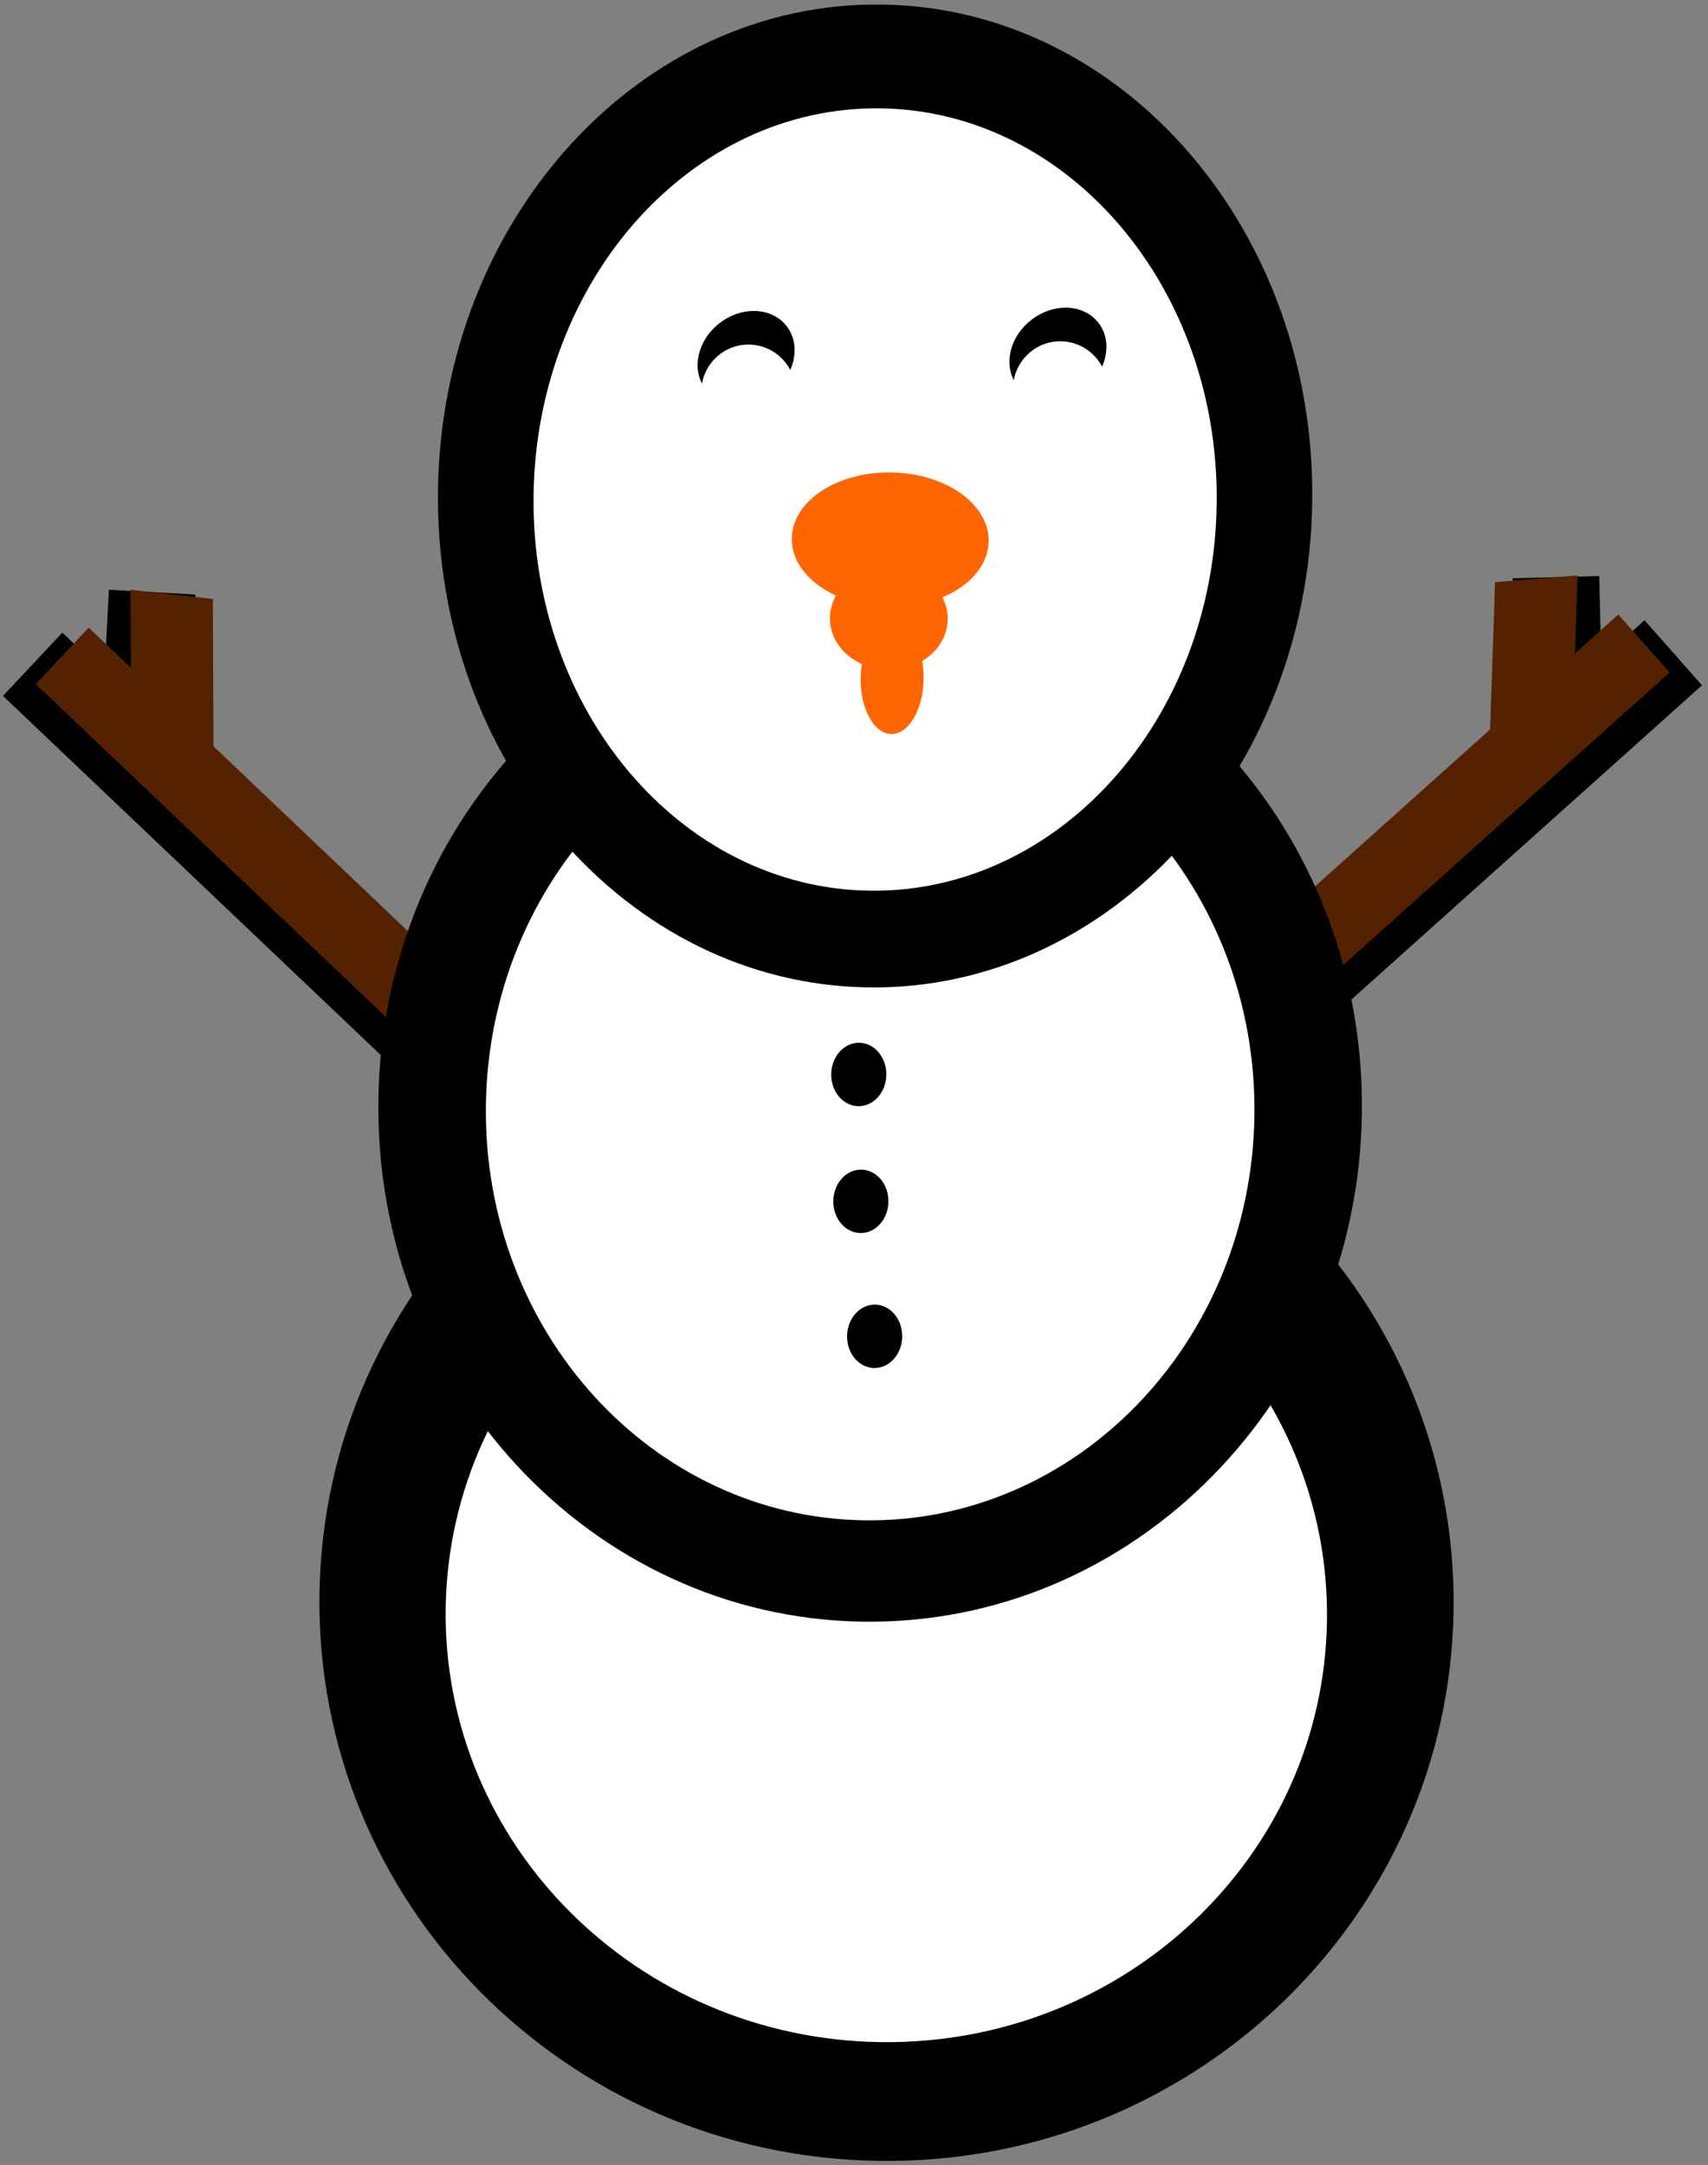 <?xml version="1.0" encoding="UTF-8" standalone="no"?>
<!-- Created with Inkscape (http://www.inkscape.org/) -->

<svg
   xmlns:dc="http://purl.org/dc/elements/1.1/"
   xmlns:cc="http://creativecommons.org/ns#"
   xmlns:rdf="http://www.w3.org/1999/02/22-rdf-syntax-ns#"
   xmlns:svg="http://www.w3.org/2000/svg"
   xmlns="http://www.w3.org/2000/svg"
   xmlns:sodipodi="http://sodipodi.sourceforge.net/DTD/sodipodi-0.dtd"
   xmlns:inkscape="http://www.inkscape.org/namespaces/inkscape"
   width="505.622"
   height="640.815"
   id="svg2"
   version="1.1"
   inkscape:version="0.47 r22583"
   sodipodi:docname="New document 1">
  <rect width="100%" height="100%" fill="#808080" stroke="none"/>
  <defs
     id="defs4">
    <inkscape:perspective
       sodipodi:type="inkscape:persp3d"
       inkscape:vp_x="0 : 526.18109 : 1"
       inkscape:vp_y="0 : 1000 : 0"
       inkscape:vp_z="744.09448 : 526.18109 : 1"
       inkscape:persp3d-origin="372.04724 : 350.78739 : 1"
       id="perspective10" />
    <inkscape:perspective
       id="perspective2834"
       inkscape:persp3d-origin="0.5 : 0.33333333 : 1"
       inkscape:vp_z="1 : 0.5 : 1"
       inkscape:vp_y="0 : 1000 : 0"
       inkscape:vp_x="0 : 0.5 : 1"
       sodipodi:type="inkscape:persp3d" />
    <inkscape:perspective
       id="perspective2887"
       inkscape:persp3d-origin="0.5 : 0.33333333 : 1"
       inkscape:vp_z="1 : 0.5 : 1"
       inkscape:vp_y="0 : 1000 : 0"
       inkscape:vp_x="0 : 0.5 : 1"
       sodipodi:type="inkscape:persp3d" />
    <inkscape:perspective
       id="perspective2918"
       inkscape:persp3d-origin="0.5 : 0.33333333 : 1"
       inkscape:vp_z="1 : 0.5 : 1"
       inkscape:vp_y="0 : 1000 : 0"
       inkscape:vp_x="0 : 0.5 : 1"
       sodipodi:type="inkscape:persp3d" />
    <inkscape:perspective
       id="perspective2969"
       inkscape:persp3d-origin="0.5 : 0.33333333 : 1"
       inkscape:vp_z="1 : 0.5 : 1"
       inkscape:vp_y="0 : 1000 : 0"
       inkscape:vp_x="0 : 0.5 : 1"
       sodipodi:type="inkscape:persp3d" />
    <inkscape:perspective
       id="perspective2991"
       inkscape:persp3d-origin="0.5 : 0.33333333 : 1"
       inkscape:vp_z="1 : 0.5 : 1"
       inkscape:vp_y="0 : 1000 : 0"
       inkscape:vp_x="0 : 0.5 : 1"
       sodipodi:type="inkscape:persp3d" />
    <inkscape:perspective
       id="perspective3117"
       inkscape:persp3d-origin="0.5 : 0.33333333 : 1"
       inkscape:vp_z="1 : 0.5 : 1"
       inkscape:vp_y="0 : 1000 : 0"
       inkscape:vp_x="0 : 0.5 : 1"
       sodipodi:type="inkscape:persp3d" />
    <inkscape:perspective
       id="perspective3154"
       inkscape:persp3d-origin="0.5 : 0.33333333 : 1"
       inkscape:vp_z="1 : 0.5 : 1"
       inkscape:vp_y="0 : 1000 : 0"
       inkscape:vp_x="0 : 0.5 : 1"
       sodipodi:type="inkscape:persp3d" />
    <inkscape:perspective
       id="perspective3195"
       inkscape:persp3d-origin="0.5 : 0.33333333 : 1"
       inkscape:vp_z="1 : 0.5 : 1"
       inkscape:vp_y="0 : 1000 : 0"
       inkscape:vp_x="0 : 0.5 : 1"
       sodipodi:type="inkscape:persp3d" />
    <inkscape:perspective
       id="perspective3226"
       inkscape:persp3d-origin="0.5 : 0.33333333 : 1"
       inkscape:vp_z="1 : 0.5 : 1"
       inkscape:vp_y="0 : 1000 : 0"
       inkscape:vp_x="0 : 0.5 : 1"
       sodipodi:type="inkscape:persp3d" />
    <inkscape:perspective
       id="perspective3248"
       inkscape:persp3d-origin="0.5 : 0.33333333 : 1"
       inkscape:vp_z="1 : 0.5 : 1"
       inkscape:vp_y="0 : 1000 : 0"
       inkscape:vp_x="0 : 0.5 : 1"
       sodipodi:type="inkscape:persp3d" />
    <inkscape:perspective
       id="perspective3297"
       inkscape:persp3d-origin="0.5 : 0.33333333 : 1"
       inkscape:vp_z="1 : 0.5 : 1"
       inkscape:vp_y="0 : 1000 : 0"
       inkscape:vp_x="0 : 0.5 : 1"
       sodipodi:type="inkscape:persp3d" />
    <inkscape:perspective
       id="perspective3341"
       inkscape:persp3d-origin="0.5 : 0.33333333 : 1"
       inkscape:vp_z="1 : 0.5 : 1"
       inkscape:vp_y="0 : 1000 : 0"
       inkscape:vp_x="0 : 0.5 : 1"
       sodipodi:type="inkscape:persp3d" />
  </defs>
  <sodipodi:namedview
     id="base"
     pagecolor="#ffffff"
     bordercolor="#666666"
     borderopacity="1.0"
     inkscape:pageopacity="0.0"
     inkscape:pageshadow="2"
     inkscape:zoom="0.35"
     inkscape:cx="803.61973"
     inkscape:cy="325.59918"
     inkscape:document-units="px"
     inkscape:current-layer="g3386"
     showgrid="false"
     inkscape:window-width="1022"
     inkscape:window-height="688"
     inkscape:window-x="0"
     inkscape:window-y="27"
     inkscape:window-maximized="1" />
  <g
     inkscape:label="Layer 1"
     inkscape:groupmode="layer"
     id="layer1"
     transform="translate(724.802,-217.146)">
    <g
       id="g3386"
       transform="matrix(0.816,0.012,-0.012,0.821,97.274,54.7)">
      <g
         id="g3425">
        <g
           id="g3317"
           transform="matrix(0.676,0.737,-0.737,0.676,388.97,153.251)">
          <g
             id="g3325"
             transform="translate(-351.575,286.233)">
            <g
               transform="matrix(0.998,0,0,1,0.112,-5.714)"
               id="g3285-5"
               style="fill:#000000">
              <rect
                 y="489.505"
                 x="17.143"
                 height="228.571"
                 width="31.429"
                 id="rect3281-9"
                 style="color:#000000;fill:#000000;fill-opacity:1;fill-rule:nonzero;stroke:#000000;stroke-width:3.6;stroke-miterlimit:4;stroke-opacity:0;stroke-dasharray:none;marker:none;visibility:visible;display:inline;overflow:visible;enable-background:accumulate" />
              <rect
                 transform="matrix(0.763,0.647,-0.647,0.763,0,0)"
                 y="378.169"
                 x="313.175"
                 height="31.429"
                 width="60"
                 id="rect3283-7"
                 style="color:#000000;fill:#000000;fill-opacity:1;fill-rule:nonzero;stroke:#000000;stroke-width:3.6;stroke-miterlimit:4;stroke-opacity:0;stroke-dasharray:none;marker:none;visibility:visible;display:inline;overflow:visible;enable-background:accumulate" />
            </g>
            <g
               id="g3285"
               transform="matrix(0.89,0,0,1,-5.899,0)">
              <rect
                 y="489.505"
                 x="17.143"
                 height="228.571"
                 width="31.429"
                 id="rect3281"
                 style="color:#000000;fill:#552200;fill-opacity:1;fill-rule:nonzero;stroke:#000000;stroke-width:3.6;stroke-miterlimit:4;stroke-opacity:0;stroke-dasharray:none;marker:none;visibility:visible;display:inline;overflow:visible;enable-background:accumulate" />
              <rect
                 transform="matrix(0.763,0.647,-0.647,0.763,0,0)"
                 y="378.169"
                 x="313.175"
                 height="31.429"
                 width="60"
                 id="rect3283"
                 style="color:#000000;fill:#552200;fill-opacity:1;fill-rule:nonzero;stroke:#000000;stroke-width:3.6;stroke-miterlimit:4;stroke-opacity:0;stroke-dasharray:none;marker:none;visibility:visible;display:inline;overflow:visible;enable-background:accumulate" />
            </g>
          </g>
        </g>
        <g
           id="g3317-7"
           transform="matrix(-0.676,0.737,0.737,0.676,-1771.882,166.09)">
          <g
             id="g3325-6"
             transform="translate(-351.575,286.233)">
            <g
               transform="matrix(0.998,0,0,1,0.112,-5.714)"
               id="g3285-5-7"
               style="fill:#000000">
              <rect
                 y="489.505"
                 x="17.143"
                 height="228.571"
                 width="31.429"
                 id="rect3281-9-3"
                 style="color:#000000;fill:#000000;fill-opacity:1;fill-rule:nonzero;stroke:#000000;stroke-width:3.6;stroke-miterlimit:4;stroke-opacity:0;stroke-dasharray:none;marker:none;visibility:visible;display:inline;overflow:visible;enable-background:accumulate" />
              <rect
                 transform="matrix(0.763,0.647,-0.647,0.763,0,0)"
                 y="378.169"
                 x="313.175"
                 height="31.429"
                 width="60"
                 id="rect3283-7-6"
                 style="color:#000000;fill:#000000;fill-opacity:1;fill-rule:nonzero;stroke:#000000;stroke-width:3.6;stroke-miterlimit:4;stroke-opacity:0;stroke-dasharray:none;marker:none;visibility:visible;display:inline;overflow:visible;enable-background:accumulate" />
            </g>
            <g
               id="g3285-56"
               transform="matrix(0.89,0,0,1,-5.899,0)">
              <rect
                 y="489.505"
                 x="17.143"
                 height="228.571"
                 width="31.429"
                 id="rect3281-3"
                 style="color:#000000;fill:#552200;fill-opacity:1;fill-rule:nonzero;stroke:#000000;stroke-width:3.6;stroke-miterlimit:4;stroke-opacity:0;stroke-dasharray:none;marker:none;visibility:visible;display:inline;overflow:visible;enable-background:accumulate" />
              <rect
                 transform="matrix(0.763,0.647,-0.647,0.763,0,0)"
                 y="378.169"
                 x="313.175"
                 height="31.429"
                 width="60"
                 id="rect3283-9"
                 style="color:#000000;fill:#552200;fill-opacity:1;fill-rule:nonzero;stroke:#000000;stroke-width:3.6;stroke-miterlimit:4;stroke-opacity:0;stroke-dasharray:none;marker:none;visibility:visible;display:inline;overflow:visible;enable-background:accumulate" />
            </g>
          </g>
        </g>
        <g
           id="g3382"
           transform="translate(-640,160)">
          <path
             d="m 171.429,625.219 c 0,111.246 -92.101,201.429 -205.714,201.429 -113.613,0 -205.714,-90.183 -205.714,-201.429 0,-111.246 92.101,-201.429 205.714,-201.429 113.613,0 205.714,90.183 205.714,201.429 z"
             sodipodi:ry="201.42857"
             sodipodi:rx="205.71428"
             sodipodi:cy="625.2193"
             sodipodi:cx="-34.285713"
             id="path3376"
             style="color:#000000;fill:#000000;fill-opacity:1;fill-rule:nonzero;stroke:#000000;stroke-width:3.6;stroke-miterlimit:4;stroke-opacity:0;stroke-dasharray:none;marker:none;visibility:visible;display:inline;overflow:visible;enable-background:accumulate"
             sodipodi:type="arc" />
          <path
             transform="matrix(1.119,0,0,1.058,-15.105,-45.413)"
             d="m 125.714,638.076 c 0,80.476 -63.959,145.714 -142.857,145.714 C -96.041,783.791 -160,718.552 -160,638.076 -160,557.601 -96.041,492.362 -17.143,492.362 c 78.898,0 142.857,65.239 142.857,145.714 z"
             sodipodi:ry="145.71428"
             sodipodi:rx="142.85715"
             sodipodi:cy="638.07648"
             sodipodi:cx="-17.142857"
             id="path3380"
             style="color:#000000;fill:#ffffff;fill-opacity:1;fill-rule:nonzero;stroke:#000000;stroke-width:3.6;stroke-miterlimit:4;stroke-opacity:0;stroke-dasharray:none;marker:none;visibility:visible;display:inline;overflow:visible;enable-background:accumulate"
             sodipodi:type="arc" />
        </g>
        <g
           id="g3262">
          <g
             transform="matrix(1.125,0,0,1.048,-689.284,-271.548)"
             id="g3212">
            <path
               transform="translate(690,451.429)"
               sodipodi:type="arc"
               style="color:#000000;fill:#000000;fill-opacity:1;fill-rule:nonzero;stroke:#000000;stroke-width:3.6;stroke-miterlimit:4;stroke-opacity:0;stroke-dasharray:none;marker:none;visibility:visible;display:inline;overflow:visible;enable-background:accumulate"
               id="path2947-7"
               sodipodi:cx="-684.28571"
               sodipodi:cy="386.64789"
               sodipodi:rx="158.57143"
               sodipodi:ry="177.14285"
               d="m -525.714,386.648 c 0,97.833 -70.995,177.143 -158.571,177.143 -87.577,0 -158.571,-79.31 -158.571,-177.143 0,-97.833 70.995,-177.143 158.571,-177.143 87.577,0 158.571,79.31 158.571,177.143 z" />
            <path
               sodipodi:type="arc"
               style="color:#000000;fill:#ffffff;fill-opacity:1;fill-rule:nonzero;stroke:#000000;stroke-width:3.6;stroke-miterlimit:4;stroke-opacity:0;stroke-dasharray:none;marker:none;visibility:visible;display:inline;overflow:visible;enable-background:accumulate"
               id="path2949-7"
               sodipodi:cx="-648.57141"
               sodipodi:cy="393.79074"
               sodipodi:rx="88.571426"
               sodipodi:ry="135.71428"
               d="m -560,393.791 c 0,74.953 -39.655,135.714 -88.571,135.714 -48.917,0 -88.571,-60.761 -88.571,-135.714 0,-74.953 39.655,-135.714 88.571,-135.714 48.917,0 88.571,60.761 88.571,135.714 z"
               transform="matrix(1.399,0,0,1.039,913.093,430.209)" />
          </g>
          <path
             d="m -525.714,386.648 c 0,97.833 -70.995,177.143 -158.571,177.143 -87.577,0 -158.571,-79.31 -158.571,-177.143 0,-97.833 70.995,-177.143 158.571,-177.143 87.577,0 158.571,79.31 158.571,177.143 z"
             sodipodi:ry="177.14285"
             sodipodi:rx="158.57143"
             sodipodi:cy="386.64789"
             sodipodi:cx="-684.28571"
             id="path2947"
             style="color:#000000;fill:#000000;fill-opacity:1;fill-rule:nonzero;stroke:#000000;stroke-width:3.6;stroke-miterlimit:4;stroke-opacity:0;stroke-dasharray:none;marker:none;visibility:visible;display:inline;overflow:visible;enable-background:accumulate"
             sodipodi:type="arc" />
          <path
             transform="matrix(1.399,0,0,1.039,223.093,-21.22)"
             d="m -560,393.791 c 0,74.953 -39.655,135.714 -88.571,135.714 -48.917,0 -88.571,-60.761 -88.571,-135.714 0,-74.953 39.655,-135.714 88.571,-135.714 48.917,0 88.571,60.761 88.571,135.714 z"
             sodipodi:ry="135.71428"
             sodipodi:rx="88.571426"
             sodipodi:cy="393.79074"
             sodipodi:cx="-648.57141"
             id="path2949"
             style="color:#000000;fill:#ffffff;fill-opacity:1;fill-rule:nonzero;stroke:#000000;stroke-width:3.6;stroke-miterlimit:4;stroke-opacity:0;stroke-dasharray:none;marker:none;visibility:visible;display:inline;overflow:visible;enable-background:accumulate"
             sodipodi:type="arc" />
          <path
             transform="translate(11.429,-2.857)"
             d="m -654.286,405.219 c 0,13.413 -15.99,24.286 -35.714,24.286 -19.724,0 -35.714,-10.873 -35.714,-24.286 0,-13.413 15.99,-24.286 35.714,-24.286 19.724,0 35.714,10.873 35.714,24.286 z"
             sodipodi:ry="24.285715"
             sodipodi:rx="35.714287"
             sodipodi:cy="405.21933"
             sodipodi:cx="-690"
             id="path2951"
             style="color:#000000;fill:#ff6600;fill-opacity:1;fill-rule:nonzero;stroke:#000000;stroke-width:3.6;stroke-miterlimit:4;stroke-opacity:0;stroke-dasharray:none;marker:none;visibility:visible;display:inline;overflow:visible;enable-background:accumulate"
             sodipodi:type="arc" />
          <path
             transform="matrix(0.997,0,0,1.079,3.569,-32.68)"
             d="m -662.857,429.505 c 0,9.468 -9.594,17.143 -21.429,17.143 -11.835,0 -21.429,-7.675 -21.429,-17.143 0,-9.468 9.594,-17.143 21.429,-17.143 11.835,0 21.429,7.675 21.429,17.143 z"
             sodipodi:ry="17.142857"
             sodipodi:rx="21.428572"
             sodipodi:cy="429.50504"
             sodipodi:cx="-684.28571"
             id="path2953"
             style="color:#000000;fill:#ff6600;fill-opacity:1;fill-rule:nonzero;stroke:#000000;stroke-width:3.6;stroke-miterlimit:4;stroke-opacity:0;stroke-dasharray:none;marker:none;visibility:visible;display:inline;overflow:visible;enable-background:accumulate"
             sodipodi:type="arc" />
          <path
             transform="translate(11.429,-2.857)"
             d="m -677.143,455.219 c 0,11.046 -5.117,20 -11.429,20 -6.312,0 -11.429,-8.954 -11.429,-20 0,-11.046 5.117,-20 11.429,-20 6.312,0 11.429,8.954 11.429,20 z"
             sodipodi:ry="20"
             sodipodi:rx="11.428572"
             sodipodi:cy="455.21933"
             sodipodi:cx="-688.57141"
             id="path2955"
             style="color:#000000;fill:#ff6600;fill-opacity:1;fill-rule:nonzero;stroke:#000000;stroke-width:3.6;stroke-miterlimit:4;stroke-opacity:0;stroke-dasharray:none;marker:none;visibility:visible;display:inline;overflow:visible;enable-background:accumulate"
             sodipodi:type="arc" />
          <g
             transform="translate(11.429,-2.857)"
             id="g3142">
            <path
               transform="matrix(0.615,0.789,-0.789,0.615,99.459,716.436)"
               sodipodi:type="arc"
               style="color:#000000;fill:#000000;fill-opacity:1;fill-rule:nonzero;stroke:#000000;stroke-width:3.6;stroke-miterlimit:4;stroke-opacity:0;stroke-dasharray:none;marker:none;visibility:visible;display:inline;overflow:visible;enable-background:accumulate"
               id="path2957-7"
               sodipodi:cx="-747.14288"
               sodipodi:cy="342.36218"
               sodipodi:rx="15.714286"
               sodipodi:ry="18.571428"
               d="m -731.429,342.362 c 0,10.257 -7.036,18.571 -15.714,18.571 -8.679,0 -15.714,-8.315 -15.714,-18.571 0,-10.257 7.036,-18.571 15.714,-18.571 8.679,0 15.714,8.315 15.714,18.571 z" />
            <path
               transform="matrix(0.67,0.86,-0.728,0.567,120.697,798.33)"
               sodipodi:type="arc"
               style="color:#000000;fill:#ffffff;fill-opacity:1;fill-rule:nonzero;stroke:#000000;stroke-width:3.6;stroke-miterlimit:4;stroke-opacity:0;stroke-dasharray:none;marker:none;visibility:visible;display:inline;overflow:visible;enable-background:accumulate"
               id="path2957-7-2"
               sodipodi:cx="-747.14288"
               sodipodi:cy="342.36218"
               sodipodi:rx="15.714286"
               sodipodi:ry="18.571428"
               d="m -731.429,342.362 c 0,10.257 -7.036,18.571 -15.714,18.571 -8.679,0 -15.714,-8.315 -15.714,-18.571 0,-10.257 7.036,-18.571 15.714,-18.571 8.679,0 15.714,8.315 15.714,18.571 z" />
          </g>
          <g
             id="g3142-0"
             transform="translate(-101.652,-0.022)">
            <path
               transform="matrix(0.615,0.789,-0.789,0.615,99.459,716.436)"
               sodipodi:type="arc"
               style="color:#000000;fill:#000000;fill-opacity:1;fill-rule:nonzero;stroke:#000000;stroke-width:3.6;stroke-miterlimit:4;stroke-opacity:0;stroke-dasharray:none;marker:none;visibility:visible;display:inline;overflow:visible;enable-background:accumulate"
               id="path2957-7-9"
               sodipodi:cx="-747.14288"
               sodipodi:cy="342.36218"
               sodipodi:rx="15.714286"
               sodipodi:ry="18.571428"
               d="m -731.429,342.362 c 0,10.257 -7.036,18.571 -15.714,18.571 -8.679,0 -15.714,-8.315 -15.714,-18.571 0,-10.257 7.036,-18.571 15.714,-18.571 8.679,0 15.714,8.315 15.714,18.571 z" />
            <path
               transform="matrix(0.67,0.86,-0.728,0.567,120.697,798.33)"
               sodipodi:type="arc"
               style="color:#000000;fill:#ffffff;fill-opacity:1;fill-rule:nonzero;stroke:#000000;stroke-width:3.6;stroke-miterlimit:4;stroke-opacity:0;stroke-dasharray:none;marker:none;visibility:visible;display:inline;overflow:visible;enable-background:accumulate"
               id="path2957-7-2-1"
               sodipodi:cx="-747.14288"
               sodipodi:cy="342.36218"
               sodipodi:rx="15.714286"
               sodipodi:ry="18.571428"
               d="m -731.429,342.362 c 0,10.257 -7.036,18.571 -15.714,18.571 -8.679,0 -15.714,-8.315 -15.714,-18.571 0,-10.257 7.036,-18.571 15.714,-18.571 8.679,0 15.714,8.315 15.714,18.571 z" />
          </g>
          <path
             d="m -677.143,595.219 c 0,6.312 -4.477,11.429 -10,11.429 -5.523,0 -10,-5.117 -10,-11.429 0,-6.312 4.477,-11.429 10,-11.429 5.523,0 10,5.117 10,11.429 z"
             sodipodi:ry="11.428572"
             sodipodi:rx="10"
             sodipodi:cy="595.2193"
             sodipodi:cx="-687.14288"
             id="path3216"
             style="color:#000000;fill:#000000;fill-opacity:1;fill-rule:nonzero;stroke:#000000;stroke-width:3.6;stroke-miterlimit:4;stroke-opacity:0;stroke-dasharray:none;marker:none;visibility:visible;display:inline;overflow:visible;enable-background:accumulate"
             sodipodi:type="arc" />
          <path
             d="m -677.143,595.219 c 0,6.312 -4.477,11.429 -10,11.429 -5.523,0 -10,-5.117 -10,-11.429 0,-6.312 4.477,-11.429 10,-11.429 5.523,0 10,5.117 10,11.429 z"
             sodipodi:ry="11.428572"
             sodipodi:rx="10"
             sodipodi:cy="595.2193"
             sodipodi:cx="-687.14288"
             id="path3216-1"
             style="color:#000000;fill:#000000;fill-opacity:1;fill-rule:nonzero;stroke:#000000;stroke-width:3.6;stroke-miterlimit:4;stroke-opacity:0;stroke-dasharray:none;marker:none;visibility:visible;display:inline;overflow:visible;enable-background:accumulate"
             sodipodi:type="arc"
             transform="translate(1.429,45.714)" />
          <path
             d="m -677.143,595.219 c 0,6.312 -4.477,11.429 -10,11.429 -5.523,0 -10,-5.117 -10,-11.429 0,-6.312 4.477,-11.429 10,-11.429 5.523,0 10,5.117 10,11.429 z"
             sodipodi:ry="11.428572"
             sodipodi:rx="10"
             sodipodi:cy="595.2193"
             sodipodi:cx="-687.14288"
             id="path3216-1-1"
             style="color:#000000;fill:#000000;fill-opacity:1;fill-rule:nonzero;stroke:#000000;stroke-width:3.6;stroke-miterlimit:4;stroke-opacity:0;stroke-dasharray:none;marker:none;visibility:visible;display:inline;overflow:visible;enable-background:accumulate"
             sodipodi:type="arc"
             transform="translate(7.143,94.286)" />
        </g>
      </g>
    </g>
  </g>
</svg>
